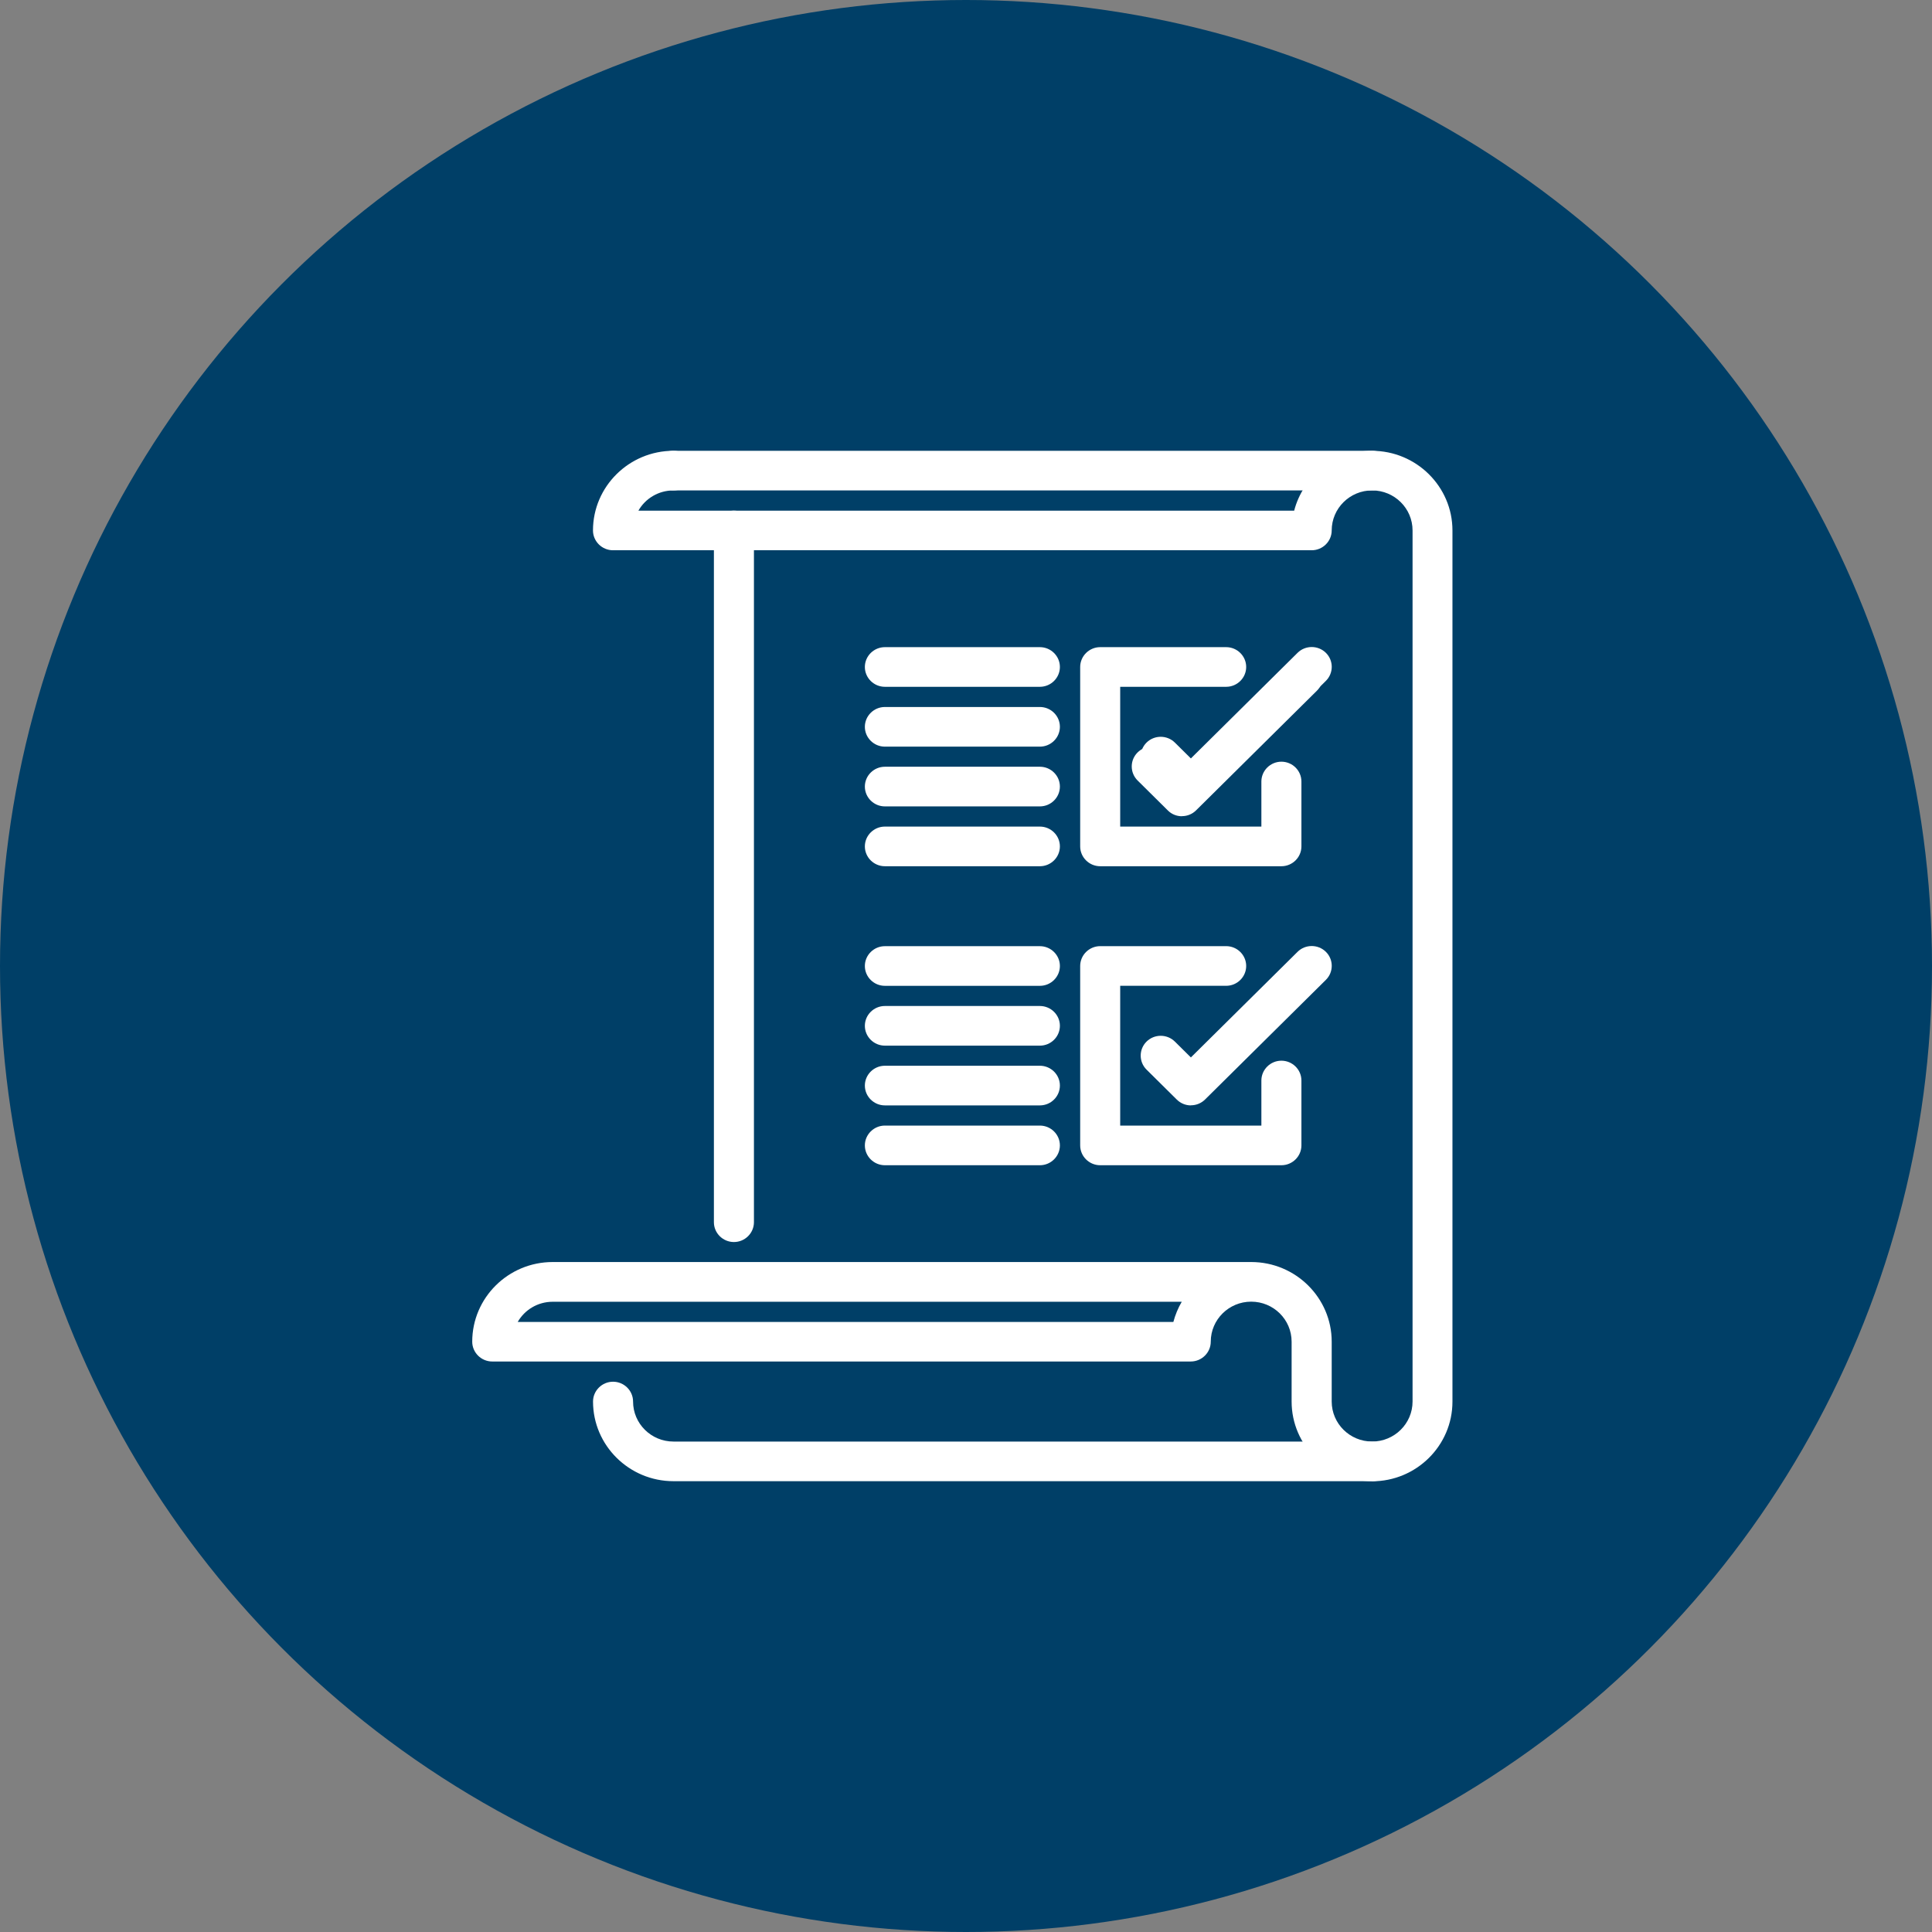 <svg fill="none" height="80" viewBox="0 0 80 80" width="80" xmlns="http://www.w3.org/2000/svg" xmlns:xlink="http://www.w3.org/1999/xlink"><rect x="0" y="0" width="80" height="80" fill="#808080" stroke="none"/><clipPath id="a"><path d="m19.555 18.667h40.585v42.667h-40.585z"/></clipPath><circle cx="40" cy="40" fill="#003f67" r="40"/><g clip-path="url(#a)" fill="#fff"><path d="m56.814 61.333h-28.927c-1.835 0-3.331-1.481-3.331-3.298 0-.451.373-.821.829-.821.456 0 .829.369.829.821 0 .915.75 1.657 1.674 1.657h28.927c.456 0 .829.369.829.821s-.373.821-.829.821z"/><path d="m56.814 61.333c-1.835 0-3.331-1.481-3.331-3.299v-2.478c0-.915-.75-1.657-1.674-1.657s-1.674.743-1.674 1.657c0 .451-.373.821-.829.821h-28.923c-.456 0-.829-.369-.829-.821 0-1.817 1.492-3.298 3.331-3.298h28.927c1.835 0 3.331 1.481 3.331 3.298v2.478c0 .915.75 1.657 1.674 1.657s1.674-.743 1.674-1.657v-36.07c0-.915-.75-1.657-1.674-1.657s-1.674.743-1.674 1.657c0 .451-.373.821-.829.821h-28.931c-.456 0-.829-.369-.829-.821 0-1.817 1.496-3.298 3.331-3.298.456 0 .829.369.829.821s-.373.821-.829.821c-.621 0-1.164.336-1.45.837h27.154c.369-1.424 1.674-2.478 3.223-2.478 1.835 0 3.331 1.481 3.331 3.298v36.074c0 1.817-1.492 3.299-3.331 3.299zm-35.382-6.593h27.154c.079-.295.195-.578.348-.837h-26.047c-.622 0-1.164.336-1.45.837z"/><path d="m30.39 51.43c-.456 0-.829-.369-.829-.821v-28.644c0-.451.373-.821.829-.821.456 0 .829.369.829.821v28.644c0 .451-.373.821-.829.821z"/><path d="m56.814 20.308h-28.927c-.456 0-.829-.369-.829-.821s.373-.821.829-.821h28.927c.456 0 .829.369.829.821s-.373.821-.829.821z"/><path d="m49.311 45.772c-.211 0-.423-.082-.584-.242l-1.251-1.239c-.323-.32-.323-.841 0-1.161.323-.32.849-.32 1.173 0l.663.656 4.417-4.373c.323-.32.849-.32 1.173 0s.323.841 0 1.161l-5.001 4.952c-.162.16-.373.242-.584.242z"/><path d="m53.06 48.25h-7.503c-.456 0-.829-.369-.829-.821v-7.43c0-.451.373-.821.829-.821h5.216c.456 0 .829.369.829.821s-.373.821-.829.821h-4.388v5.789h5.846v-1.867c0-.451.373-.821.829-.821.456 0 .829.369.829.821v2.687c0 .451-.373.821-.829.821z"/><path d="m49.311 33.391c-.22 0-.431-.086-.584-.242l-1.251-1.239c-.323-.32-.323-.841 0-1.161.323-.32.849-.32 1.173 0l.663.656 4.417-4.373c.323-.32.849-.32 1.173 0s.323.841 0 1.161l-5.001 4.952c-.157.156-.365.242-.584.242z"/><path d="m48.94 33.799c-.22 0-.431-.086-.584-.242l-1.251-1.239c-.323-.32-.323-.841 0-1.161.323-.32.849-.32 1.172 0l.663.656 4.417-4.373c.323-.32.849-.32 1.173 0s.323.841 0 1.161l-5.001 4.952c-.157.156-.364.242-.584.242z"/><path d="m53.06 35.869h-7.503c-.456 0-.829-.369-.829-.821v-7.43c0-.451.373-.821.829-.821h5.216c.456 0 .829.369.829.821s-.373.821-.829.821h-4.388v5.789h5.846v-1.867c0-.451.373-.821.829-.821.456 0 .829.369.829.821v2.687c0 .451-.373.821-.829.821z"/><path d="m43.059 28.439h-6.418c-.456 0-.829-.369-.829-.821s.373-.821.829-.821h6.418c.456 0 .829.369.829.821s-.373.821-.829.821z"/><path d="m43.059 30.917h-6.418c-.456 0-.829-.369-.829-.821 0-.451.373-.821.829-.821h6.418c.456 0 .829.369.829.821 0 .451-.373.821-.829.821z"/><path d="m43.059 33.391h-6.418c-.456 0-.829-.369-.829-.821s.373-.821.829-.821h6.418c.456 0 .829.369.829.821s-.373.821-.829.821z"/><path d="m43.059 35.869h-6.418c-.456 0-.829-.369-.829-.821 0-.451.373-.821.829-.821h6.418c.456 0 .829.369.829.821 0 .451-.373.821-.829.821z"/><path d="m43.059 40.821h-6.418c-.456 0-.829-.369-.829-.821s.373-.821.829-.821h6.418c.456 0 .829.369.829.821s-.373.821-.829.821z"/><path d="m43.059 43.298h-6.418c-.456 0-.829-.369-.829-.821s.373-.821.829-.821h6.418c.456 0 .829.369.829.821s-.373.821-.829.821z"/><path d="m43.059 45.772h-6.418c-.456 0-.829-.369-.829-.821s.373-.821.829-.821h6.418c.456 0 .829.369.829.821s-.373.821-.829.821z"/><path d="m43.059 48.25h-6.418c-.456 0-.829-.369-.829-.821 0-.451.373-.821.829-.821h6.418c.456 0 .829.369.829.821 0 .451-.373.821-.829.821z"/></g></svg>